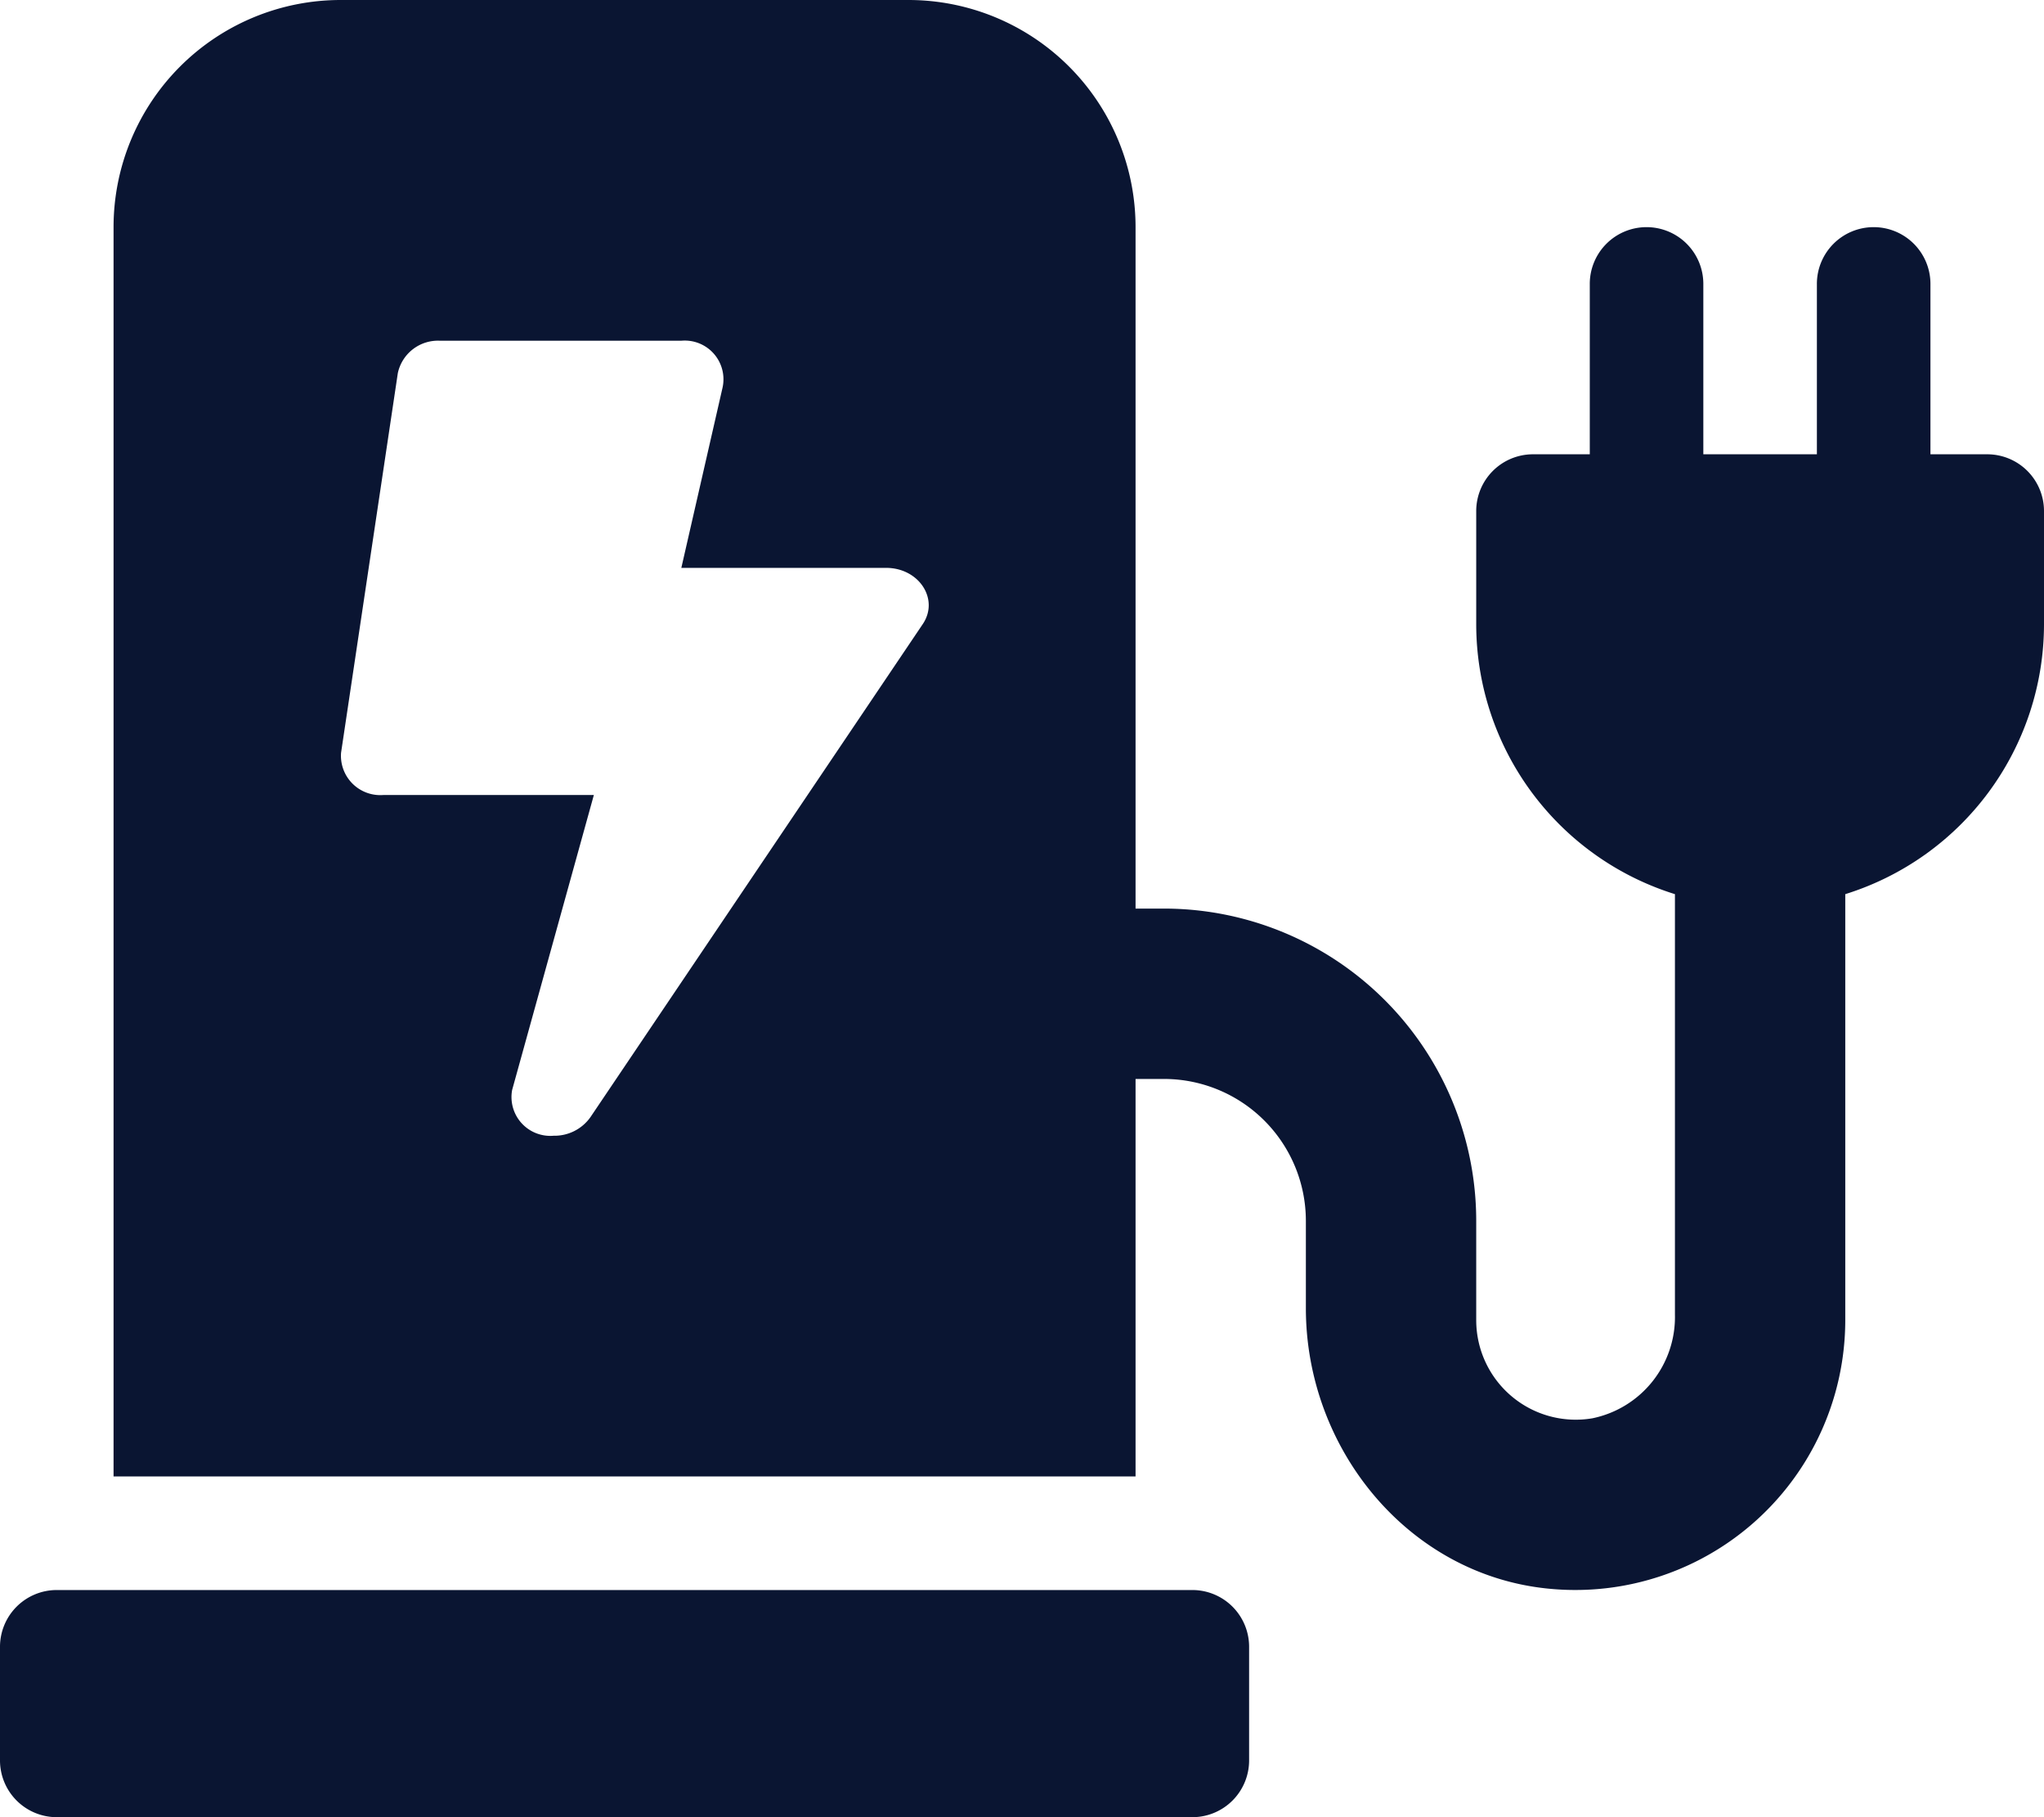 <svg xmlns="http://www.w3.org/2000/svg" width="121.5" height="108" viewBox="0 0 121.5 108"><path d="M10.125,0h-67.5A3.374,3.374,0,0,0-60.75,3.375v6.75A3.374,3.374,0,0,0-57.375,13.5h67.5A3.374,3.374,0,0,0,13.5,10.125V3.375A3.374,3.374,0,0,0,10.125,0ZM54-67.5V-77.625A3.374,3.374,0,0,0,50.625-81a3.374,3.374,0,0,0-3.375,3.375V-67.5H40.5V-77.625A3.374,3.374,0,0,0,37.125-81a3.374,3.374,0,0,0-3.375,3.375V-67.5H30.375A3.374,3.374,0,0,0,27-64.125v6.75A16.817,16.817,0,0,0,38.812-41.358v24.994a6.143,6.143,0,0,1-4.906,6.157A5.916,5.916,0,0,1,27-16.031v-5.906A18.563,18.563,0,0,0,8.437-40.5H6.75V-81A13.5,13.5,0,0,0-6.75-94.5H-40.5A13.5,13.5,0,0,0-54-81V-6.75H6.75V-30.375H8.437a8.438,8.438,0,0,1,8.437,8.437v5.191c0,8.368,6.1,15.854,14.43,16.666A16.046,16.046,0,0,0,48.937-16.031V-41.358A16.817,16.817,0,0,0,60.75-57.375v-6.75A3.374,3.374,0,0,0,57.375-67.5ZM-5.887-57.426l-19.765,29.32A2.615,2.615,0,0,1-27.844-27a2.307,2.307,0,0,1-2.462-2.725L-25.45-47.25H-37.969a2.339,2.339,0,0,1-2.508-2.508l3.375-22.57a2.442,2.442,0,0,1,2.508-1.922H-20.25A2.3,2.3,0,0,1-17.8-71.463L-20.25-60.75H-8.079C-6.13-60.75-4.913-58.9-5.887-57.426Z" transform="translate(60.75 94.5)" fill="#0A1532"/></svg>